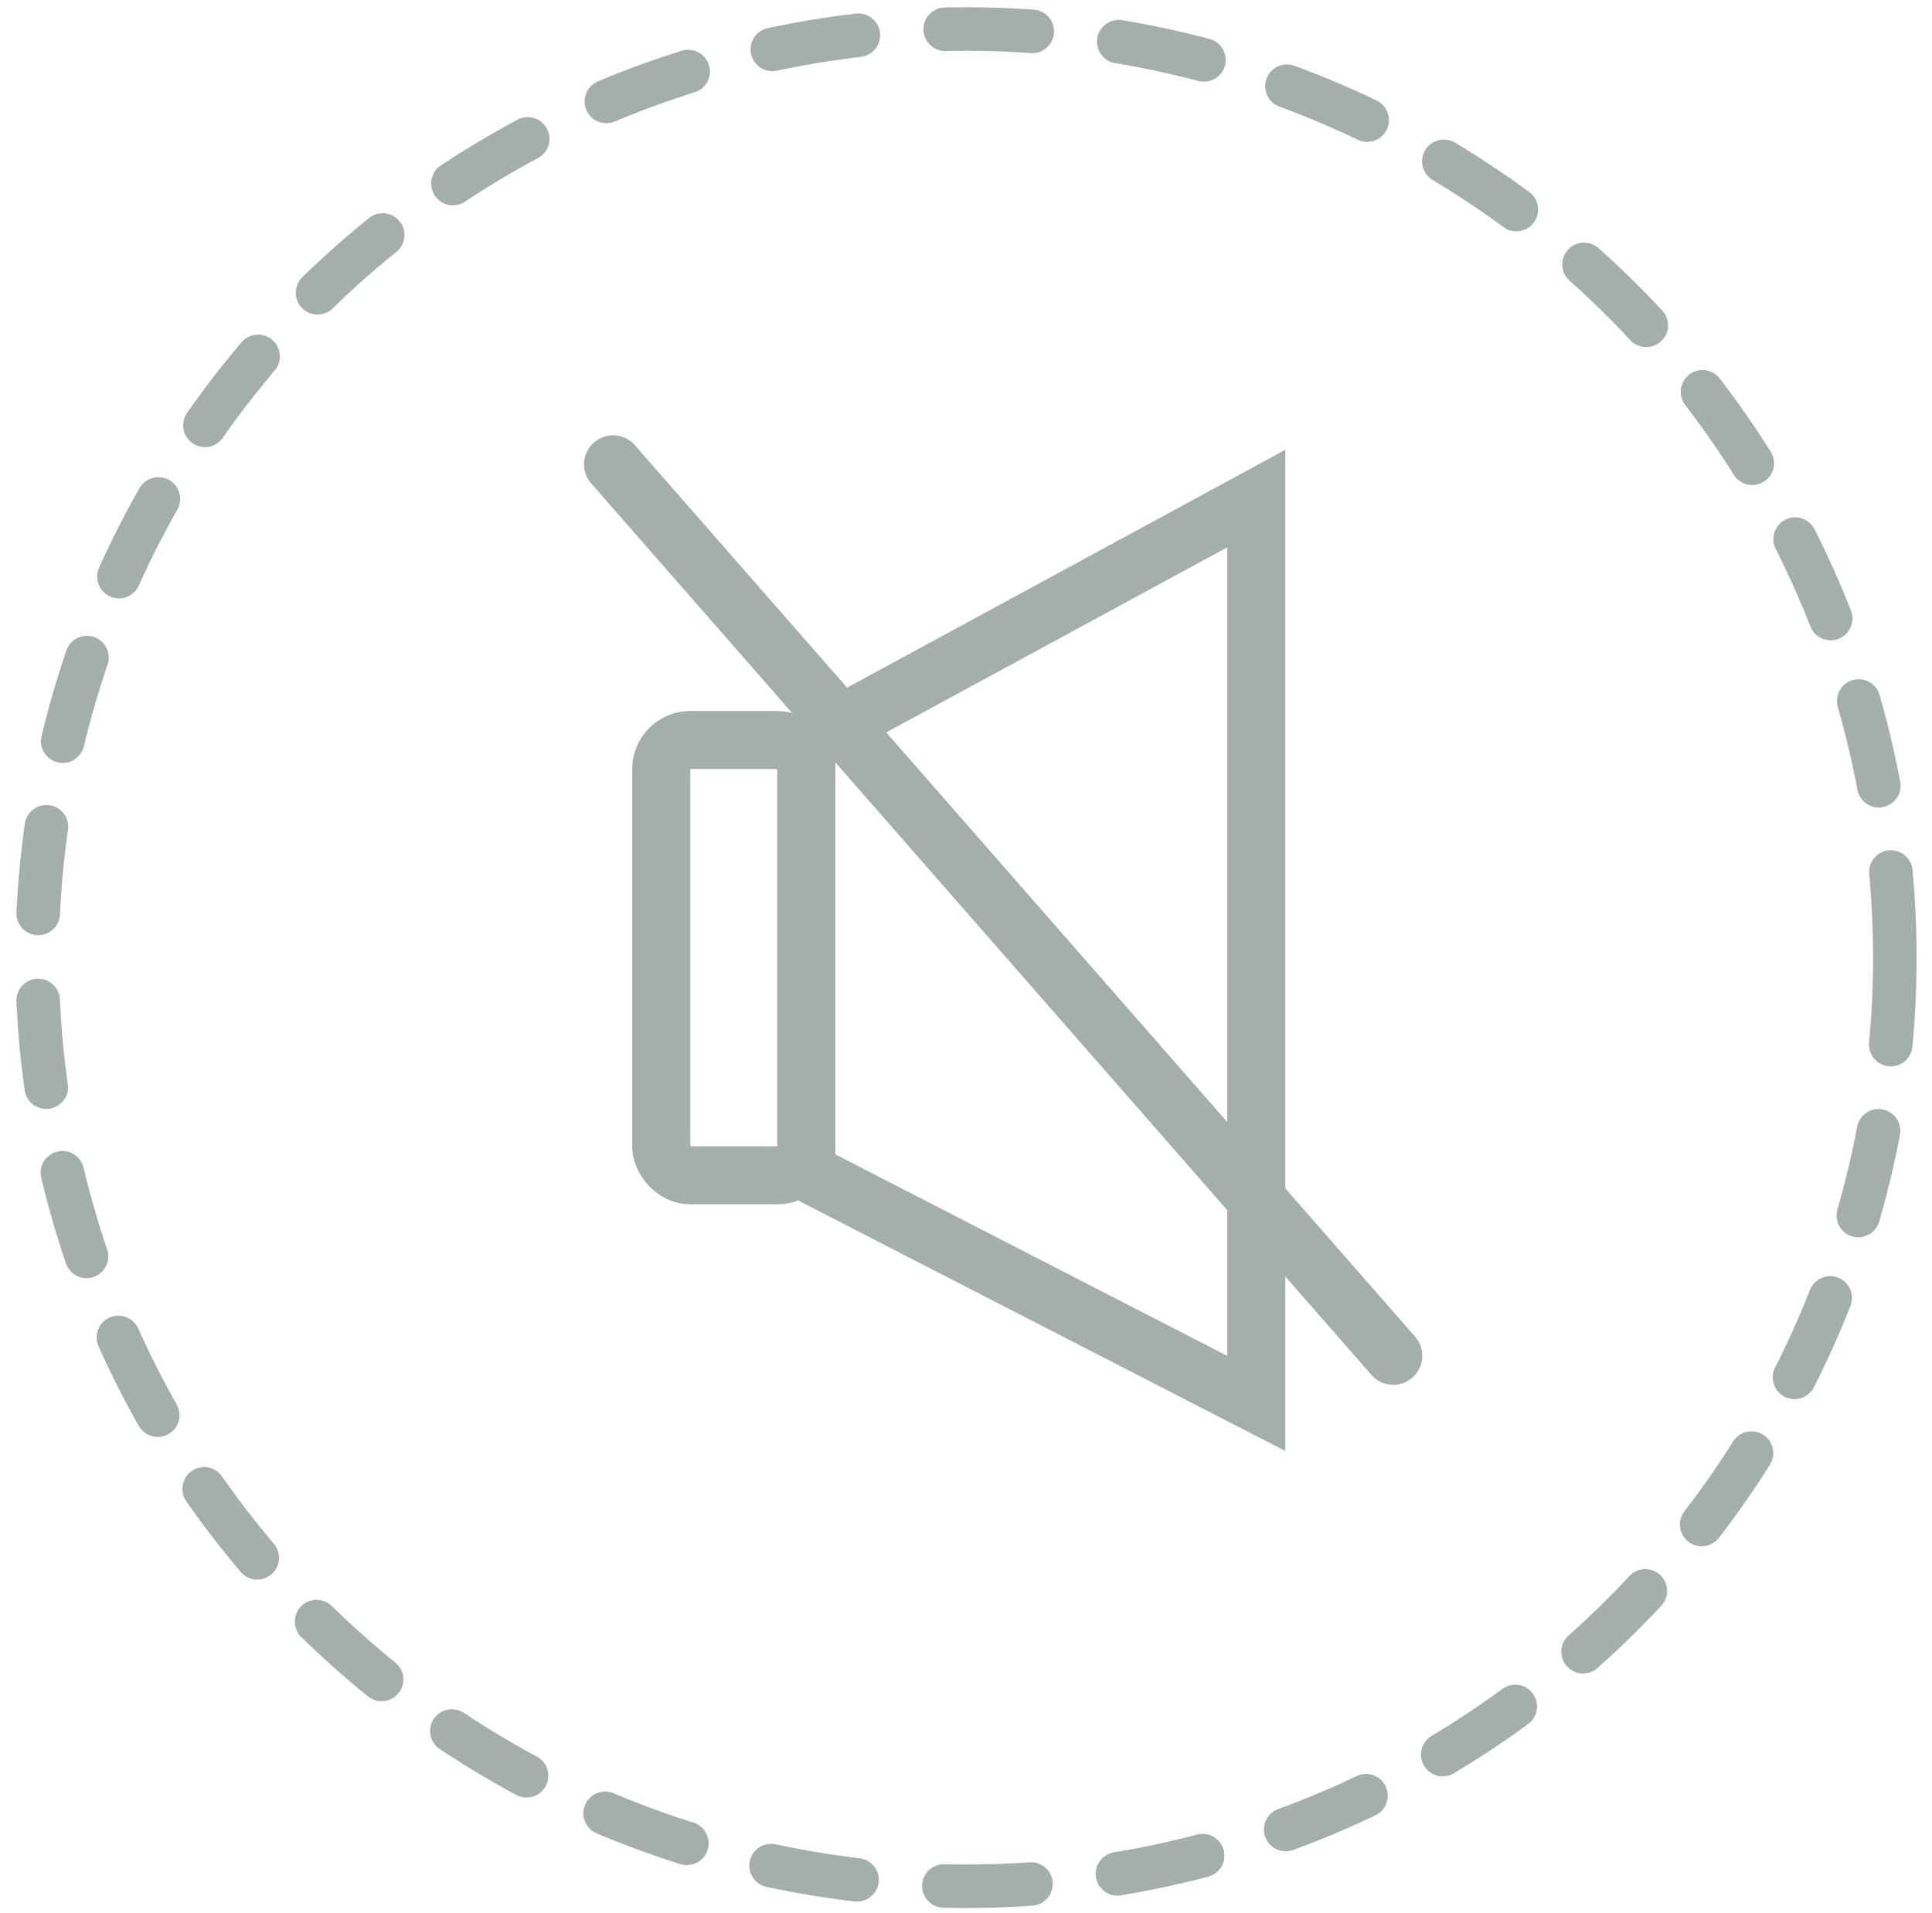 <?xml version="1.0" encoding="UTF-8"?> <svg xmlns="http://www.w3.org/2000/svg" width="104" height="103" viewBox="0 0 104 103" fill="none"><g opacity="0.5"><circle cx="52" cy="51.562" r="50" stroke="#4B5F56" stroke-width="2.344" stroke-linecap="round" stroke-linejoin="round" stroke-dasharray="4.69 4.69"></circle><rect x="35.594" y="39.844" width="7.812" height="23.438" rx="1.562" stroke="#4B5F56" stroke-width="3.125"></rect><path d="M43.406 39.992L67.625 26.845V75.564L43.406 63.109L43.406 39.992Z" stroke="#4B5F56" stroke-width="3.125"></path><path d="M33 25L75 73" stroke="#4B5F56" stroke-width="3.125" stroke-linecap="round"></path></g></svg> 